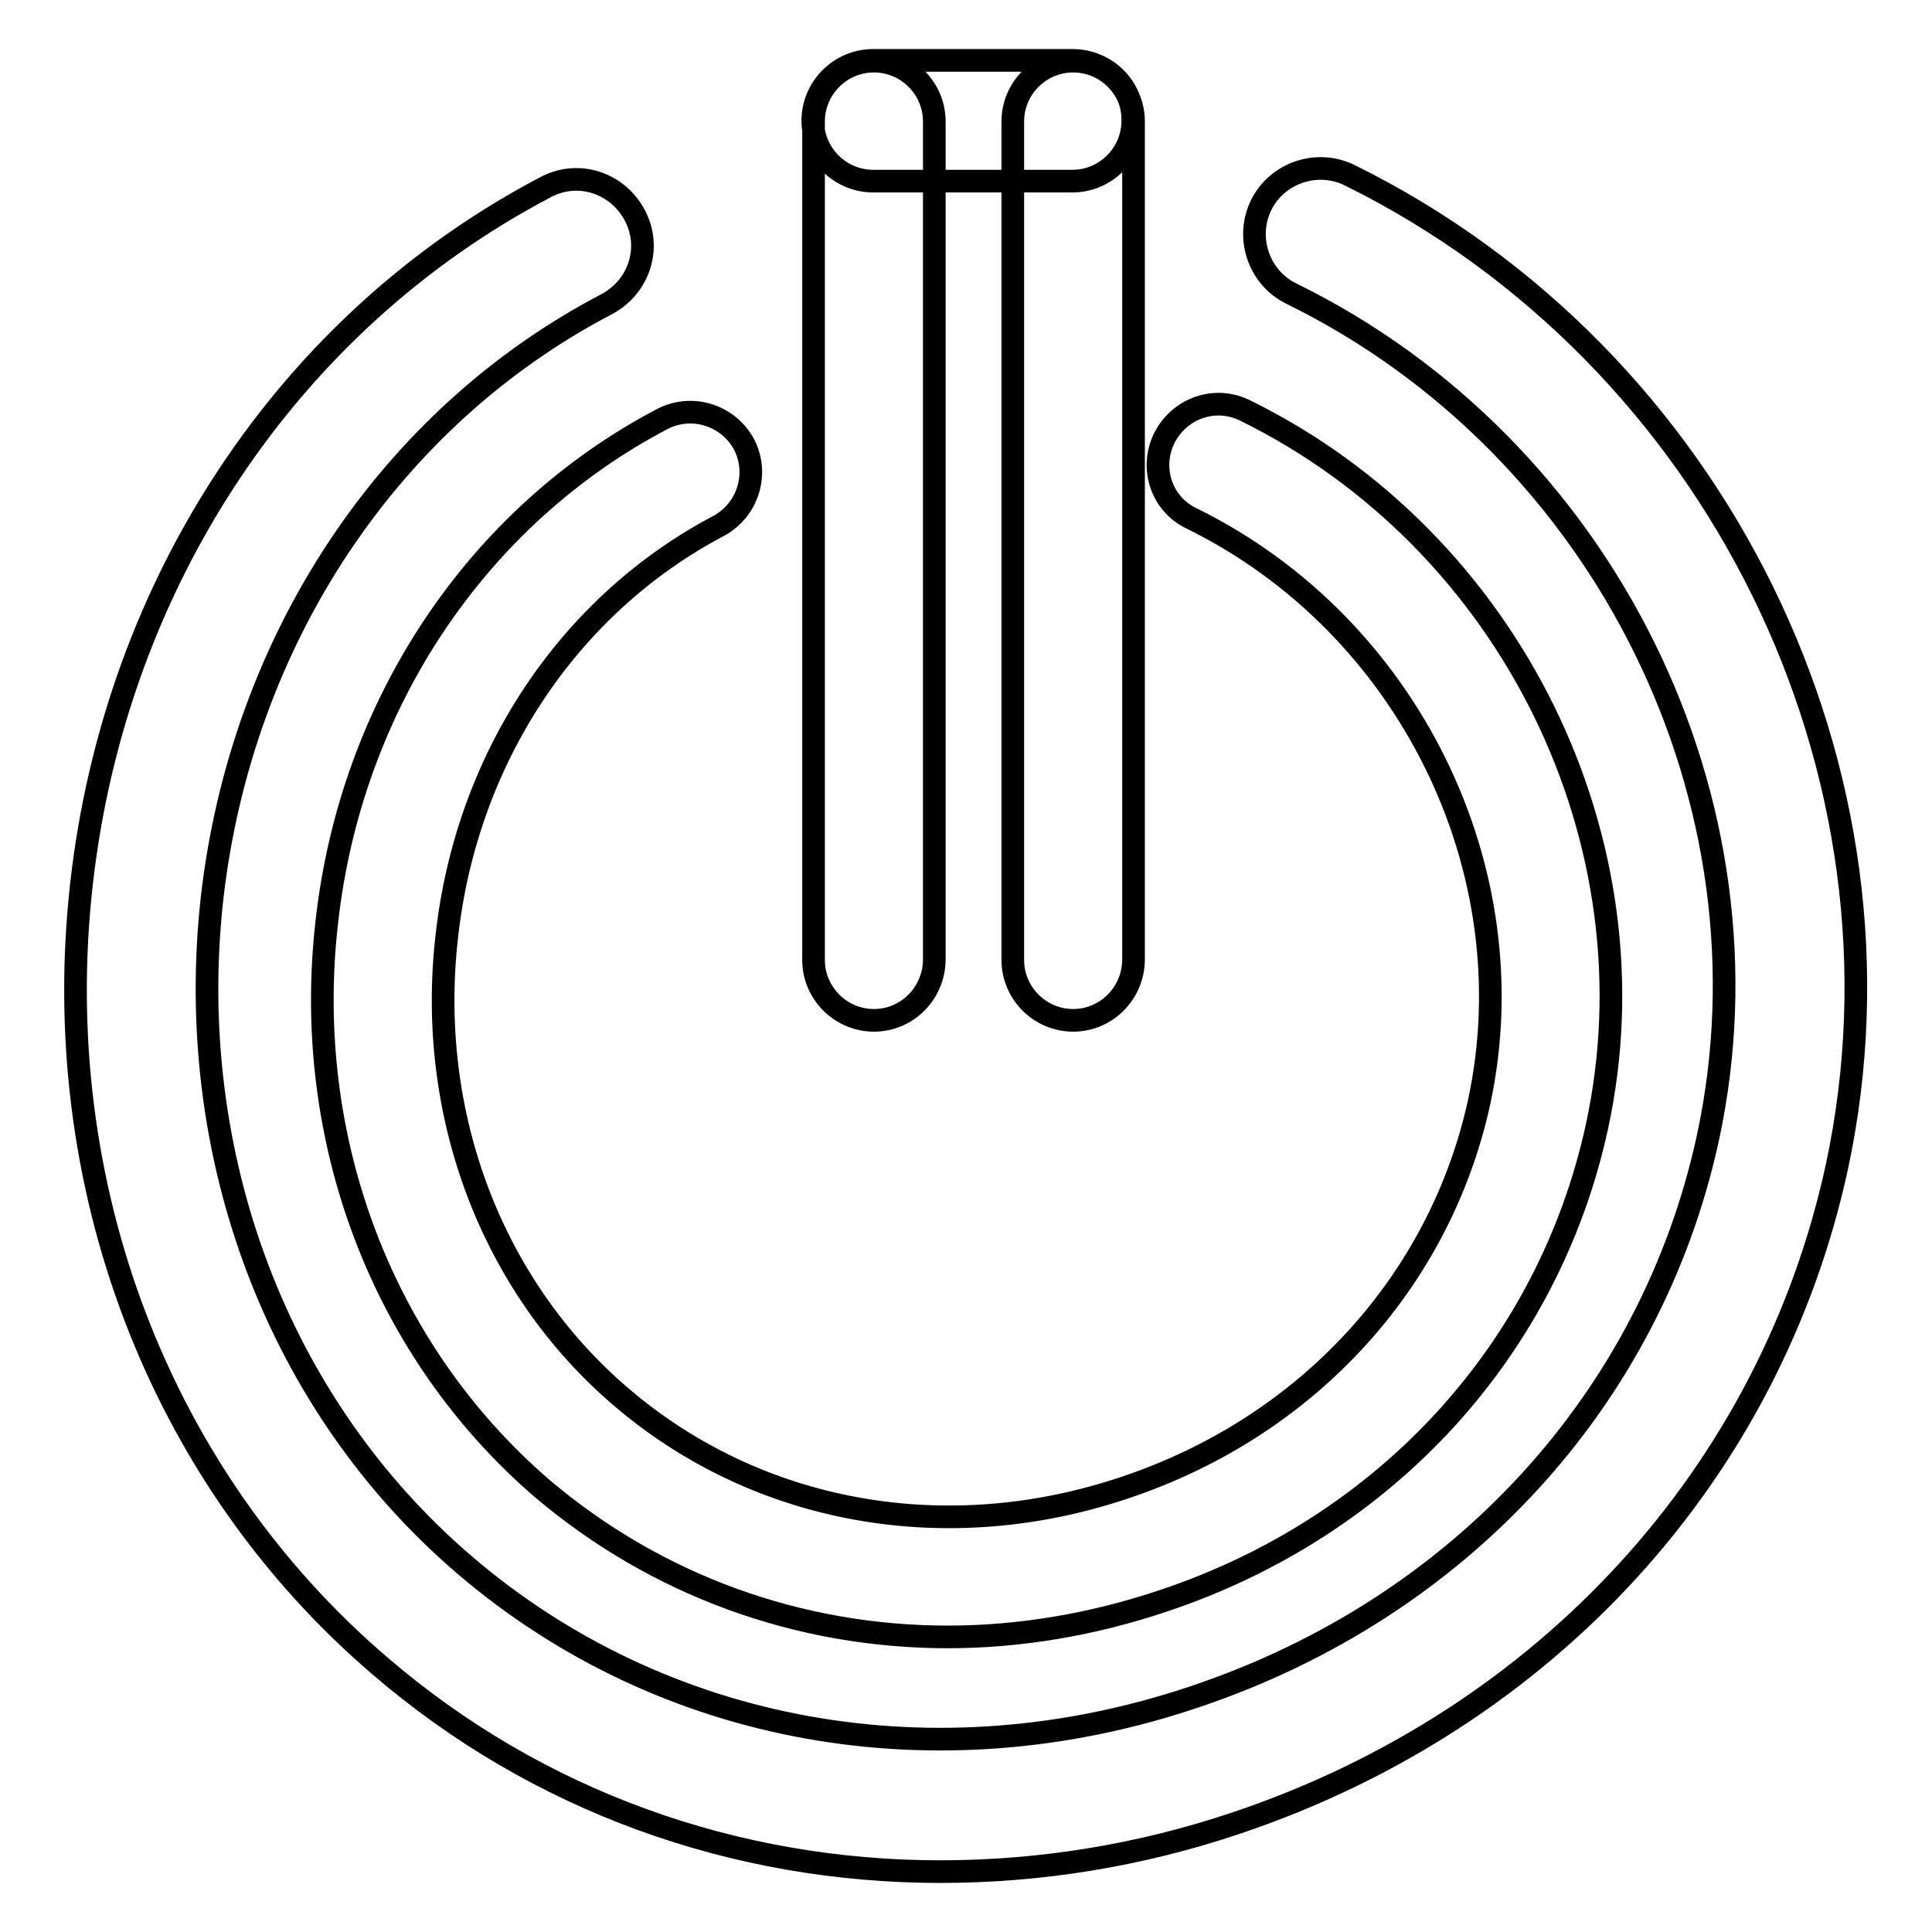 <?xml version="1.0" encoding="utf-8"?>
<!-- Svg Vector Icons : http://www.onlinewebfonts.com/icon -->
<!DOCTYPE svg PUBLIC "-//W3C//DTD SVG 1.1//EN" "http://www.w3.org/Graphics/SVG/1.1/DTD/svg11.dtd">
<svg version="1.1" xmlns="http://www.w3.org/2000/svg" xmlns:xlink="http://www.w3.org/1999/xlink" x="0px" y="0px" viewBox="0 0 256 256" enable-background="new 0 0 256 256" xml:space="preserve">
<g> <path stroke-width="3" fill-opacity="0" stroke="#000000"  d="M124.6,248c-27.2,0-53.4-9.3-74.3-27.3c-29.2-25-44-63.7-39.5-103.6c4.5-39.9,27.4-74.4,61.5-92.3 c4.3-2.3,9.5-0.6,11.8,3.7c2.3,4.3,0.6,9.5-3.7,11.8C51.5,55.4,32,84.9,28.1,119c-3.8,34.1,8.7,67.2,33.5,88.4 c26.3,22.5,62.5,29,96.8,17.4c35.1-11.8,60.4-39.5,67.9-74c9.6-44.4-13.6-91.5-55.2-111.9c-4.3-2.1-6.1-7.4-4-11.7 c2.1-4.3,7.4-6.1,11.7-4c48.7,24,75.8,79.2,64.6,131.4c-8.8,40.6-38.5,73.1-79.4,86.9C151,245.9,137.7,248,124.6,248z M125.6,216.9 c-19.7,0-38.6-6.8-53.8-19.7C50.7,179,40,151,43.3,122.2c3.2-28.8,19.9-53.8,44.5-66.7c3.9-2,8.7-0.5,10.8,3.4 c2,3.9,0.5,8.7-3.4,10.8c-19.9,10.5-33.4,30.8-36,54.4c-2.7,23.6,6,46.4,23.1,61c18.1,15.5,43.1,20,66.8,12 c24.2-8.1,41.7-27.3,46.9-51.1c6.6-30.7-9.4-63.2-38.1-77.3c-4-1.9-5.6-6.7-3.6-10.7c2-3.9,6.7-5.6,10.7-3.6 c35.2,17.3,54.8,57.2,46.6,94.9c-6.4,29.4-27.8,52.9-57.4,62.8C144.7,215.3,135,216.9,125.6,216.9z M150.2,127.1V16.1 c0-4.4-3.6-8-8-8c-4.4,0-8,3.6-8,8v111.1c0,4.4,3.6,8,8,8C146.6,135.2,150.2,131.6,150.2,127.1z M123.8,127.1V16.1c0-4.4-3.6-8-8-8 c-4.4,0-8,3.6-8,8v111.1c0,4.4,3.6,8,8,8C120.2,135.2,123.8,131.6,123.8,127.1z M142.1,8h-26.4c-4.4,0-8,3.6-8,8c0,4.4,3.6,8,8,8 h26.4c4.4,0,8-3.6,8-8C150.2,11.6,146.6,8,142.1,8z"/></g>
</svg>